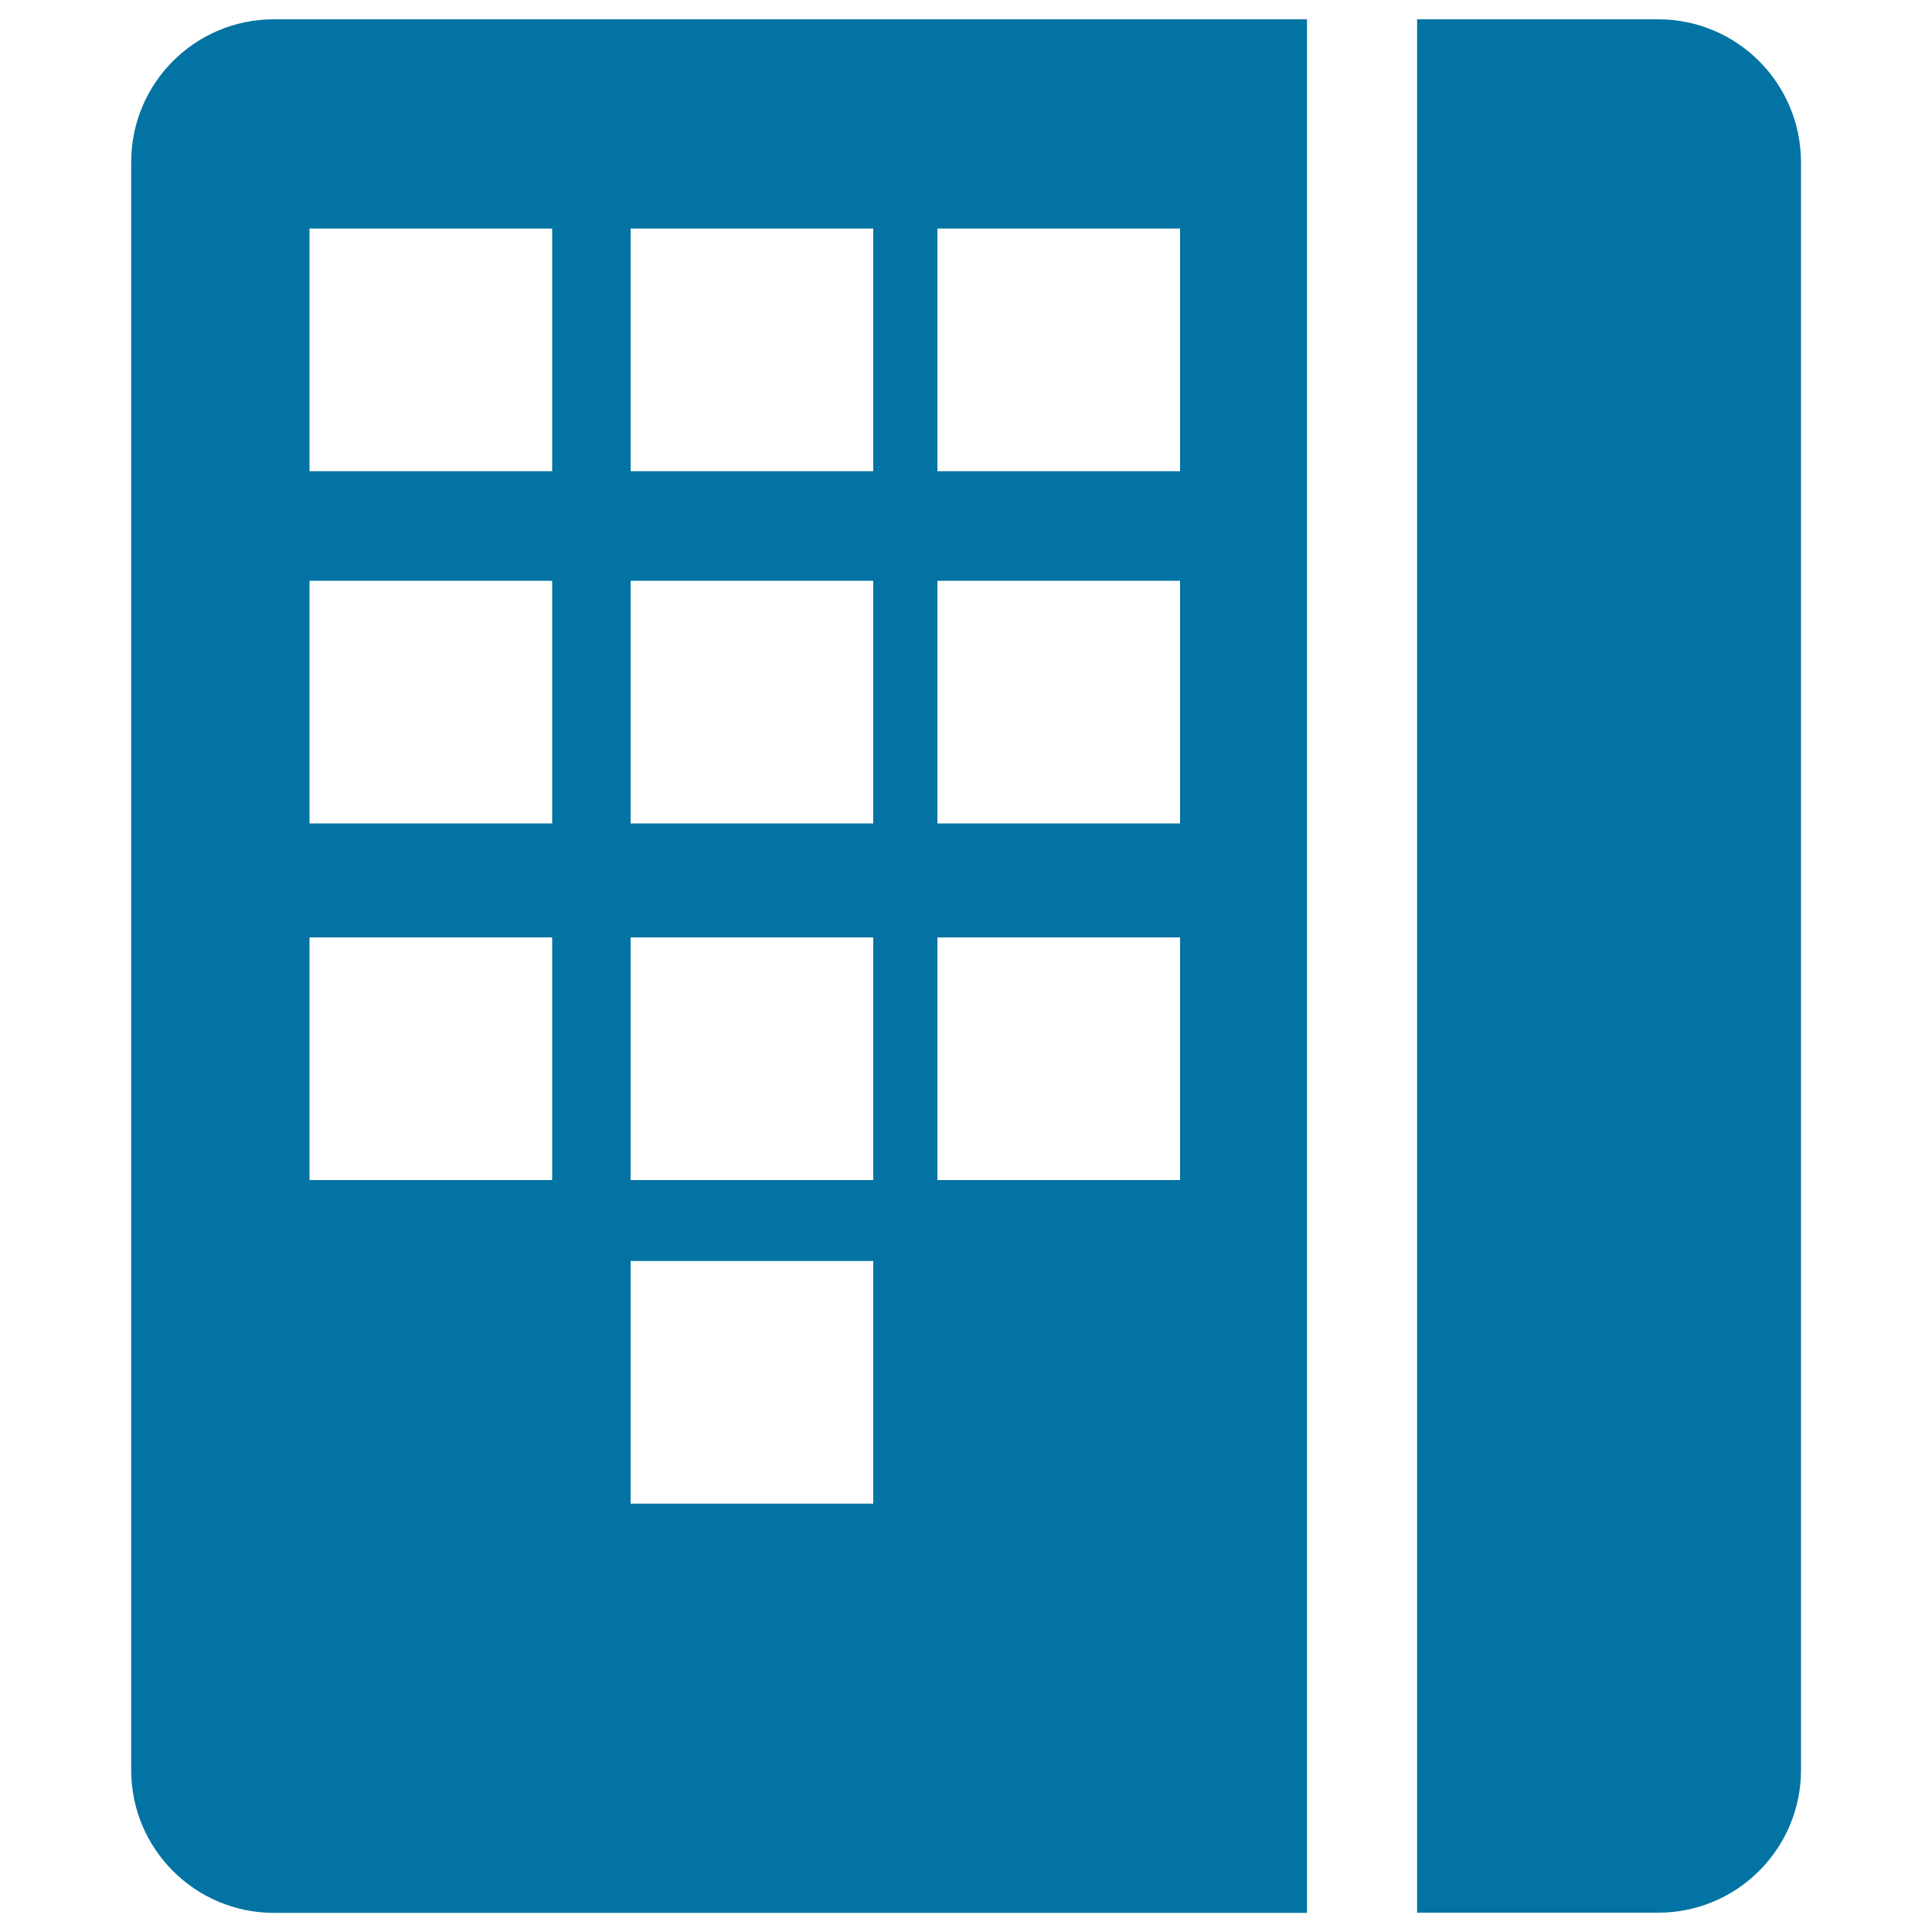 <svg xmlns="http://www.w3.org/2000/svg" viewBox="0 0 1000 1000" style="fill:#0273a2">
<title>Terminal Card SVG icon</title>
<g><g><path d="M67.9,83.9v832.3c0,40.8,33.1,73.9,73.9,73.9h534.7V10H141.7C100.9,10,67.9,43.1,67.9,83.9z M485.2,118.3h125.6v125.6H485.2V118.3z M485.2,300.6h125.6v125.6H485.2V300.6z M485.2,485.2h125.6v125.6H485.2V485.2z M326.4,118.3H452v125.6H326.4V118.3z M326.4,300.6H452v125.6H326.4V300.6z M326.4,485.2H452v125.6H326.4V485.2z M326.4,652.7H452v125.6H326.4V652.7z M160.2,118.3h125.6v125.6H160.2V118.3z M160.2,300.6h125.6v125.6H160.2V300.6z M160.2,485.2h125.6v125.6H160.2V485.2z"/><path d="M858.3,10H733.5v980h124.8c40.8,0,73.9-33.1,73.9-73.9V83.9C932.1,43.1,899.1,10,858.3,10z"/></g></g>
</svg>